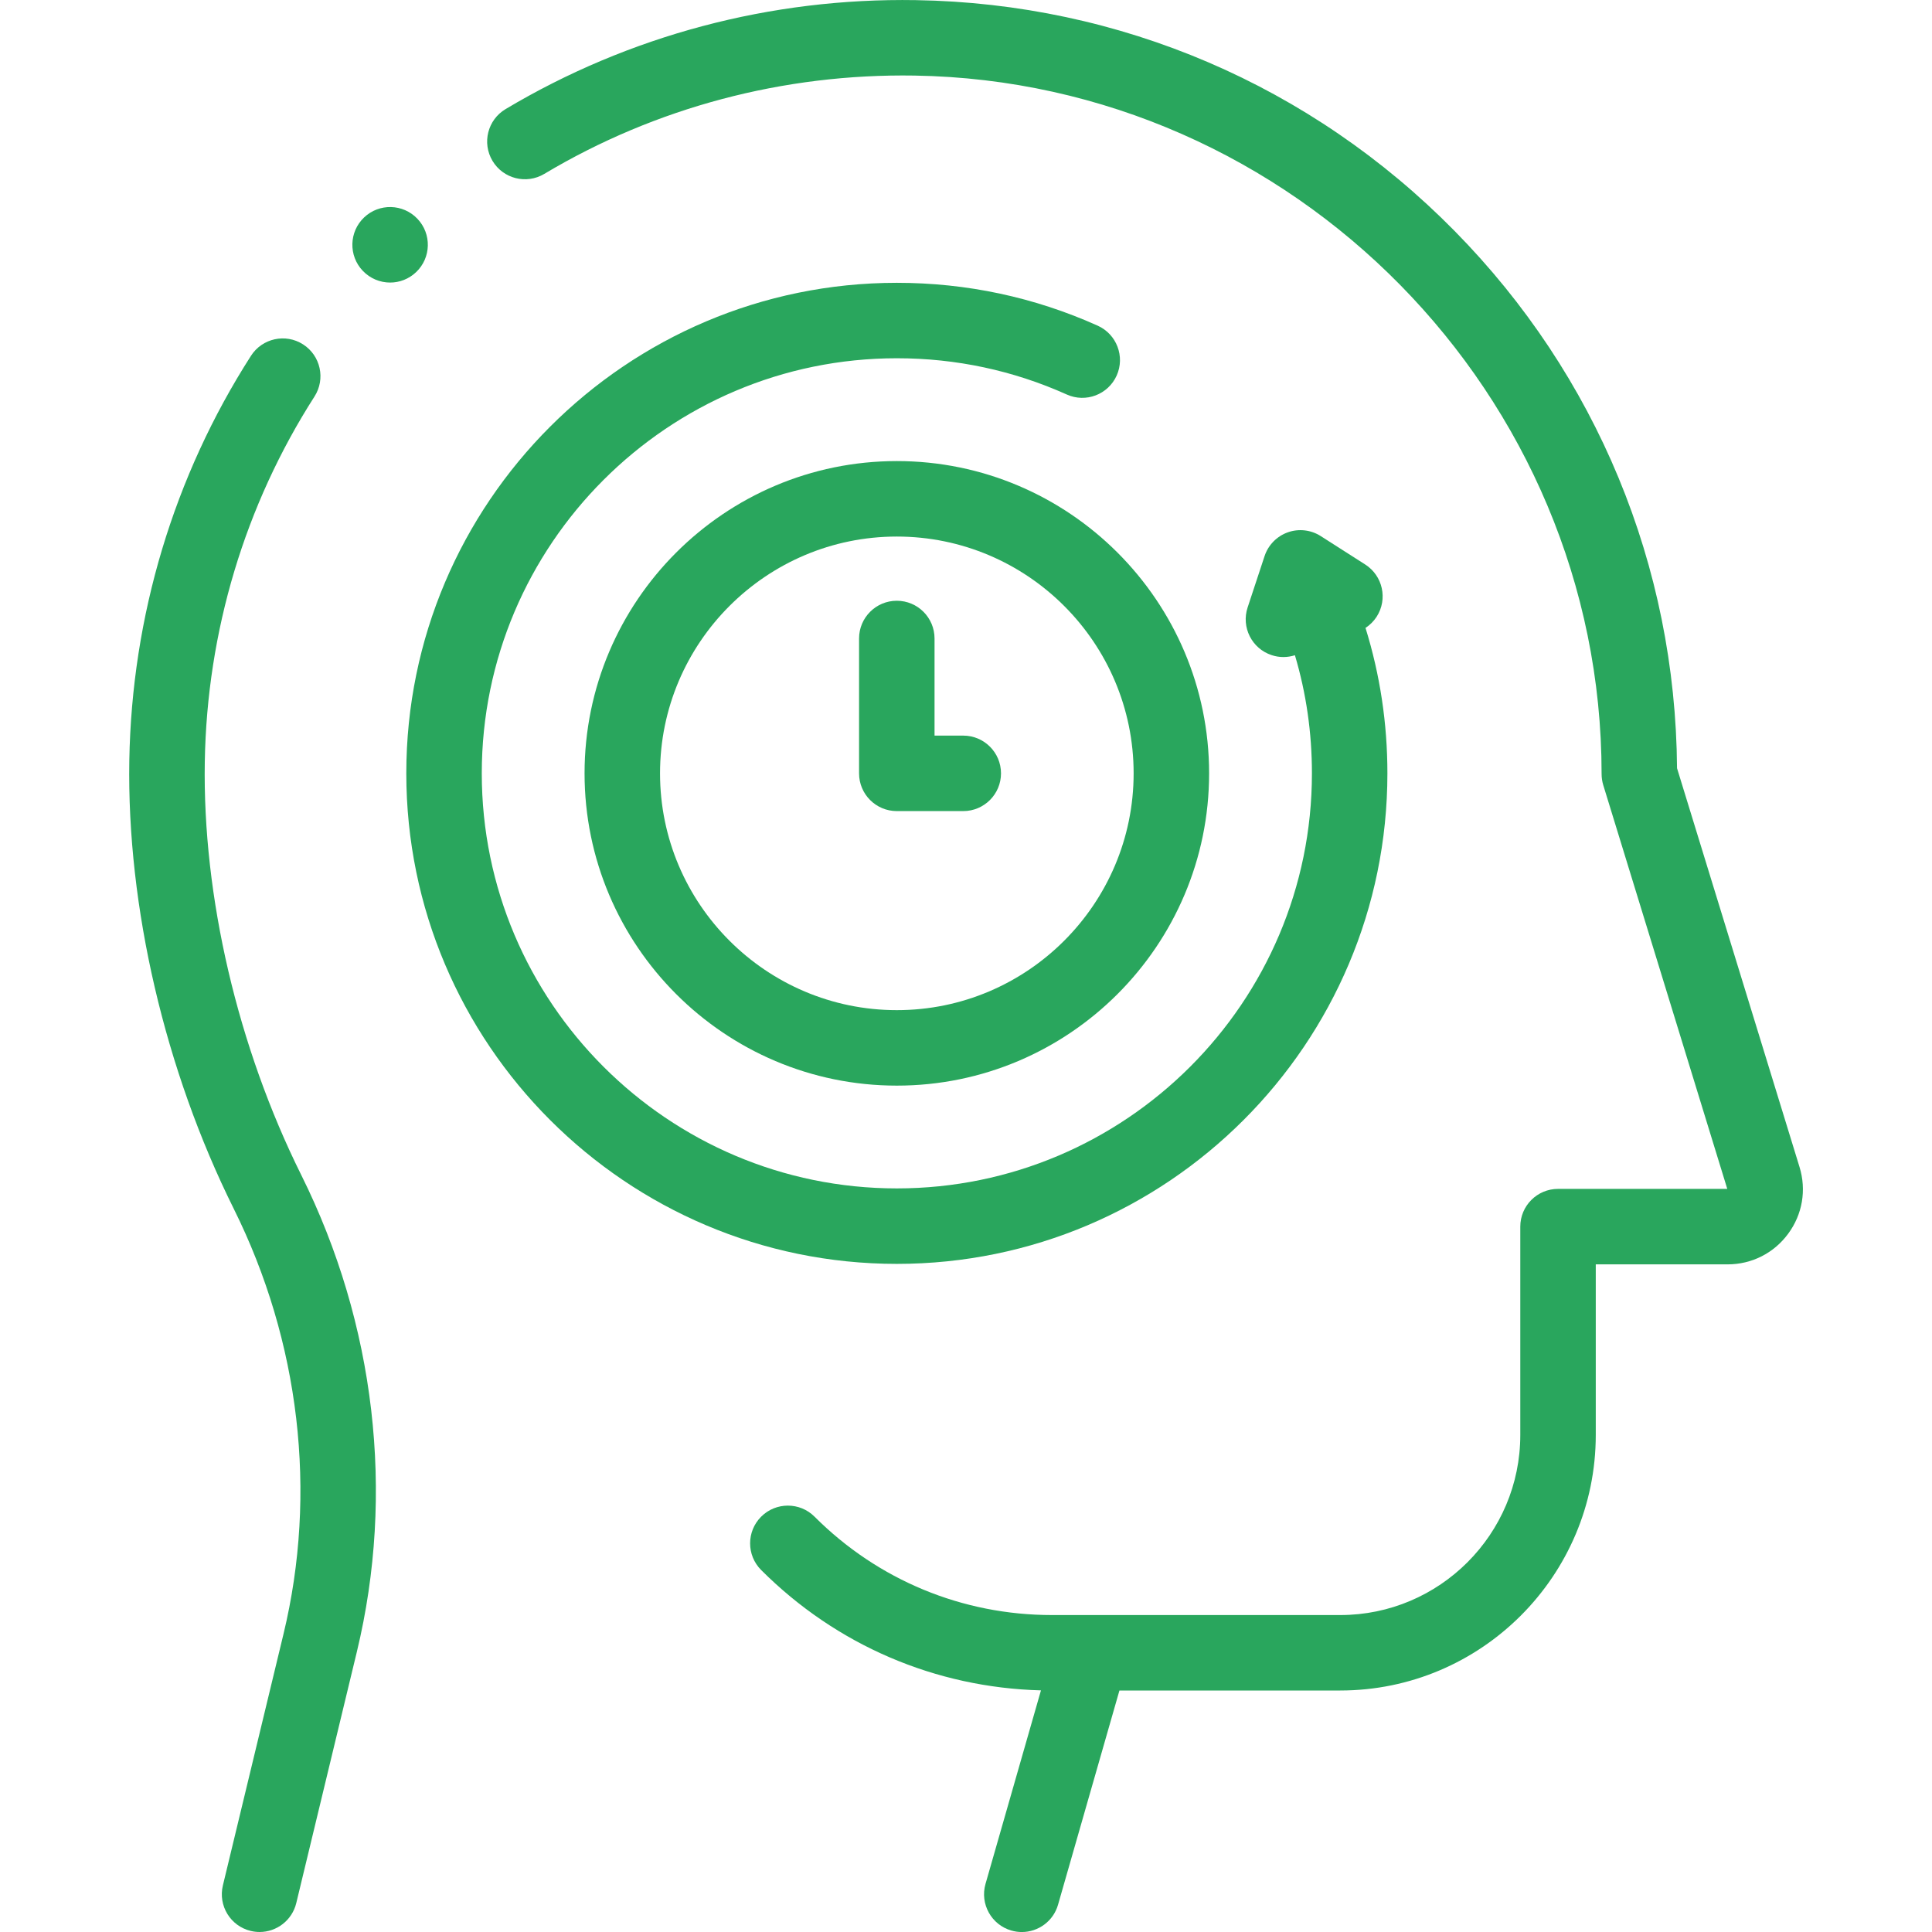 <svg width="60" height="60" viewBox="0 0 60 60" fill="none" xmlns="http://www.w3.org/2000/svg">
<g clip-path="url(#clip0)">
<path d="M55.886 36.243L52.082 23.858C52.036 17.573 49.587 11.653 45.172 7.171C40.721 2.651 34.78 0.106 28.443 0.004C23.938 -0.071 19.531 1.102 15.7 3.389C15.144 3.721 14.963 4.44 15.295 4.996C15.627 5.551 16.346 5.733 16.902 5.401C20.358 3.337 24.338 2.282 28.405 2.347C40.169 2.537 49.739 12.266 49.739 24.035C49.739 24.152 49.756 24.268 49.79 24.38L53.642 36.922H48.386C47.739 36.922 47.214 37.447 47.214 38.094V44.564C47.214 47.648 44.706 50.157 41.622 50.157H32.672C29.886 50.157 27.266 49.072 25.296 47.101C24.839 46.644 24.097 46.644 23.639 47.101C23.181 47.559 23.181 48.301 23.639 48.759C25.971 51.09 29.045 52.41 32.328 52.496L30.606 58.506C30.428 59.128 30.788 59.777 31.41 59.955C31.518 59.986 31.627 60.001 31.733 60.001C32.243 60.001 32.712 59.666 32.859 59.151L34.765 52.5H41.622C45.998 52.5 49.558 48.94 49.558 44.564V39.266H53.652C54.401 39.266 55.086 38.92 55.531 38.318C55.977 37.715 56.106 36.959 55.886 36.243Z" fill="#29A65D"/>
<path d="M6.36 23.657C6.428 19.609 7.607 15.686 9.767 12.314C10.116 11.769 9.957 11.044 9.412 10.695C8.868 10.346 8.143 10.505 7.794 11.05C5.399 14.788 4.093 19.134 4.016 23.617C3.939 28.163 5.121 33.236 7.258 37.536C9.313 41.669 9.862 46.361 8.804 50.747L6.922 58.553C6.77 59.182 7.157 59.816 7.787 59.967C7.879 59.989 7.971 60 8.062 60C8.591 60 9.071 59.639 9.201 59.102L11.083 51.296C12.269 46.376 11.656 41.119 9.357 36.493C7.381 32.518 6.289 27.84 6.36 23.657Z" fill="#29A65D"/>
<path d="M12.963 6.794C12.517 6.325 11.775 6.307 11.307 6.753C10.838 7.2 10.82 7.942 11.266 8.41L11.267 8.411C11.498 8.653 11.806 8.775 12.115 8.775C12.406 8.775 12.696 8.667 12.923 8.451C13.392 8.005 13.41 7.263 12.963 6.794Z" fill="#29A65D"/>
<path d="M43.087 24.017C43.087 22.462 42.858 20.951 42.407 19.5C42.542 19.412 42.662 19.295 42.755 19.15C43.103 18.605 42.944 17.88 42.398 17.531L41.017 16.649C40.712 16.454 40.334 16.411 39.994 16.532C39.653 16.653 39.387 16.925 39.273 17.268L38.746 18.865C38.543 19.479 38.876 20.142 39.49 20.345C39.612 20.386 39.736 20.405 39.858 20.405C39.981 20.405 40.101 20.385 40.215 20.349C40.566 21.529 40.743 22.756 40.743 24.017C40.743 31.125 34.96 36.907 27.852 36.907C20.744 36.907 14.962 31.125 14.962 24.017C14.962 16.909 20.744 11.126 27.852 11.126C29.691 11.126 31.467 11.505 33.13 12.252C33.72 12.518 34.413 12.254 34.679 11.664C34.944 11.073 34.68 10.38 34.09 10.114C32.123 9.231 30.025 8.783 27.852 8.783C19.452 8.783 12.618 15.617 12.618 24.017C12.618 32.417 19.452 39.251 27.852 39.251C36.252 39.251 43.087 32.417 43.087 24.017Z" fill="#29A65D"/>
<path d="M18.154 24.017C18.154 29.364 22.504 33.715 27.852 33.715C33.199 33.715 37.55 29.364 37.55 24.017C37.55 18.669 33.199 14.319 27.852 14.319C22.504 14.319 18.154 18.669 18.154 24.017ZM35.206 24.017C35.206 28.072 31.907 31.371 27.852 31.371C23.797 31.371 20.498 28.072 20.498 24.017C20.498 19.962 23.797 16.663 27.852 16.663C31.907 16.663 35.206 19.962 35.206 24.017Z" fill="#29A65D"/>
<path d="M26.679 19.829V24.017C26.679 24.664 27.203 25.189 27.851 25.189H29.915C30.562 25.189 31.087 24.664 31.087 24.017C31.087 23.37 30.562 22.845 29.915 22.845H29.023V19.829C29.023 19.182 28.498 18.657 27.851 18.657C27.203 18.657 26.679 19.182 26.679 19.829Z" fill="#29A65D"/>
</g>
<defs>
<clipPath id="clip0">
<rect width="60" height="60" fill="white"/>
</clipPath>
</defs>
</svg>
